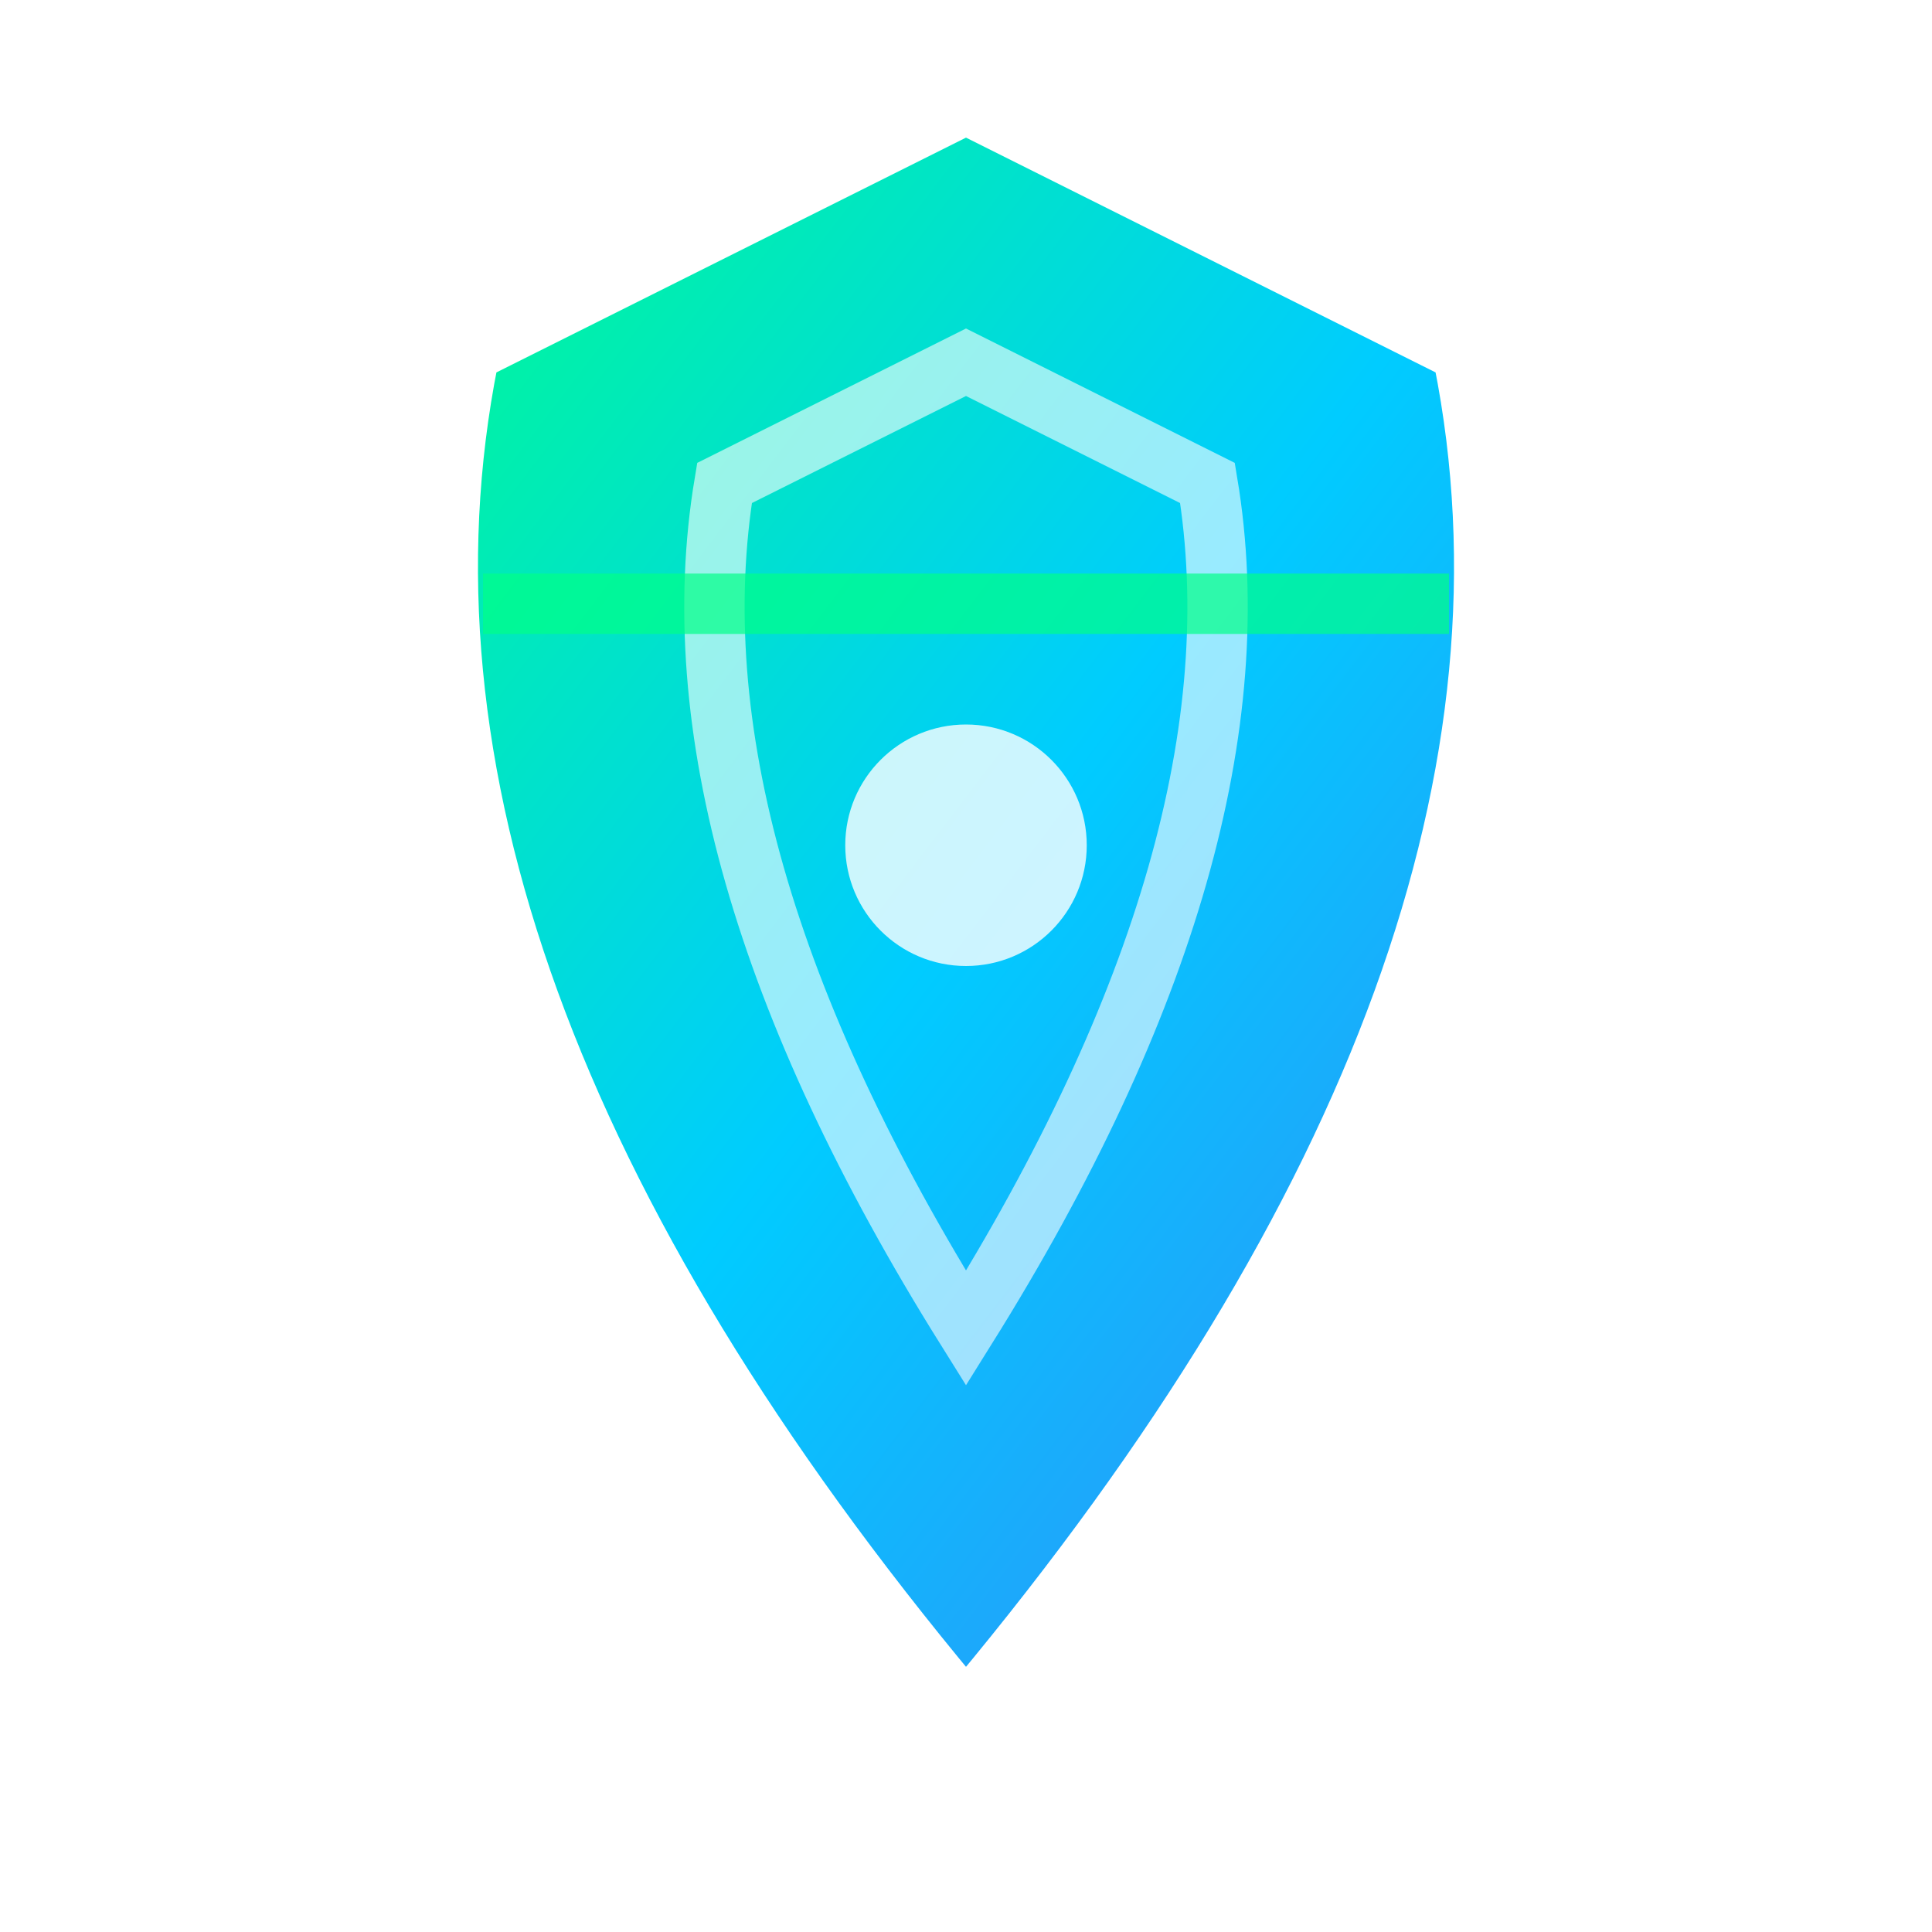 <svg width="32" height="32" viewBox="0 0 32 32" xmlns="http://www.w3.org/2000/svg">
  <defs>
    <linearGradient id="shieldGradient" x1="0%" y1="0%" x2="100%" y2="100%">
      <stop offset="0%" style="stop-color:#00ff88;stop-opacity:1" />
      <stop offset="50%" style="stop-color:#00ccff;stop-opacity:1" />
      <stop offset="100%" style="stop-color:#3b82f6;stop-opacity:1" />
    </linearGradient>
    <filter id="glow" x="-50%" y="-50%" width="200%" height="200%">
      <feGaussianBlur stdDeviation="2" result="coloredBlur"/>
      <feMerge> 
        <feMergeNode in="coloredBlur"/>
        <feMergeNode in="SourceGraphic"/>
      </feMerge>
    </filter>
  </defs>
  
  <!-- Main shield shape -->
  <path d="M16 2 L24 6 Q26 16 16 28 Q6 16 8 6 Z" 
        fill="url(#shieldGradient)" 
        filter="url(#glow)"
        stroke="#ffffff" 
        stroke-width="0.5"/>
  
  <!-- Inner shield accent -->
  <path d="M16 6 L20 8 Q21 14 16 22 Q11 14 12 8 Z" 
        fill="none" 
        stroke="#ffffff" 
        stroke-width="1" 
        opacity="0.6"/>
  
  <!-- Center dot -->
  <circle cx="16" cy="14" r="2" fill="#ffffff" opacity="0.8"/>
  
  <!-- Scanning line effect -->
  <line x1="8" y1="10" x2="24" y2="10" 
        stroke="#00ff88" 
        stroke-width="1" 
        opacity="0.7">
    <animate attributeName="opacity" values="0.3;1;0.3" dur="2s" repeatCount="indefinite"/>
  </line>
</svg>
